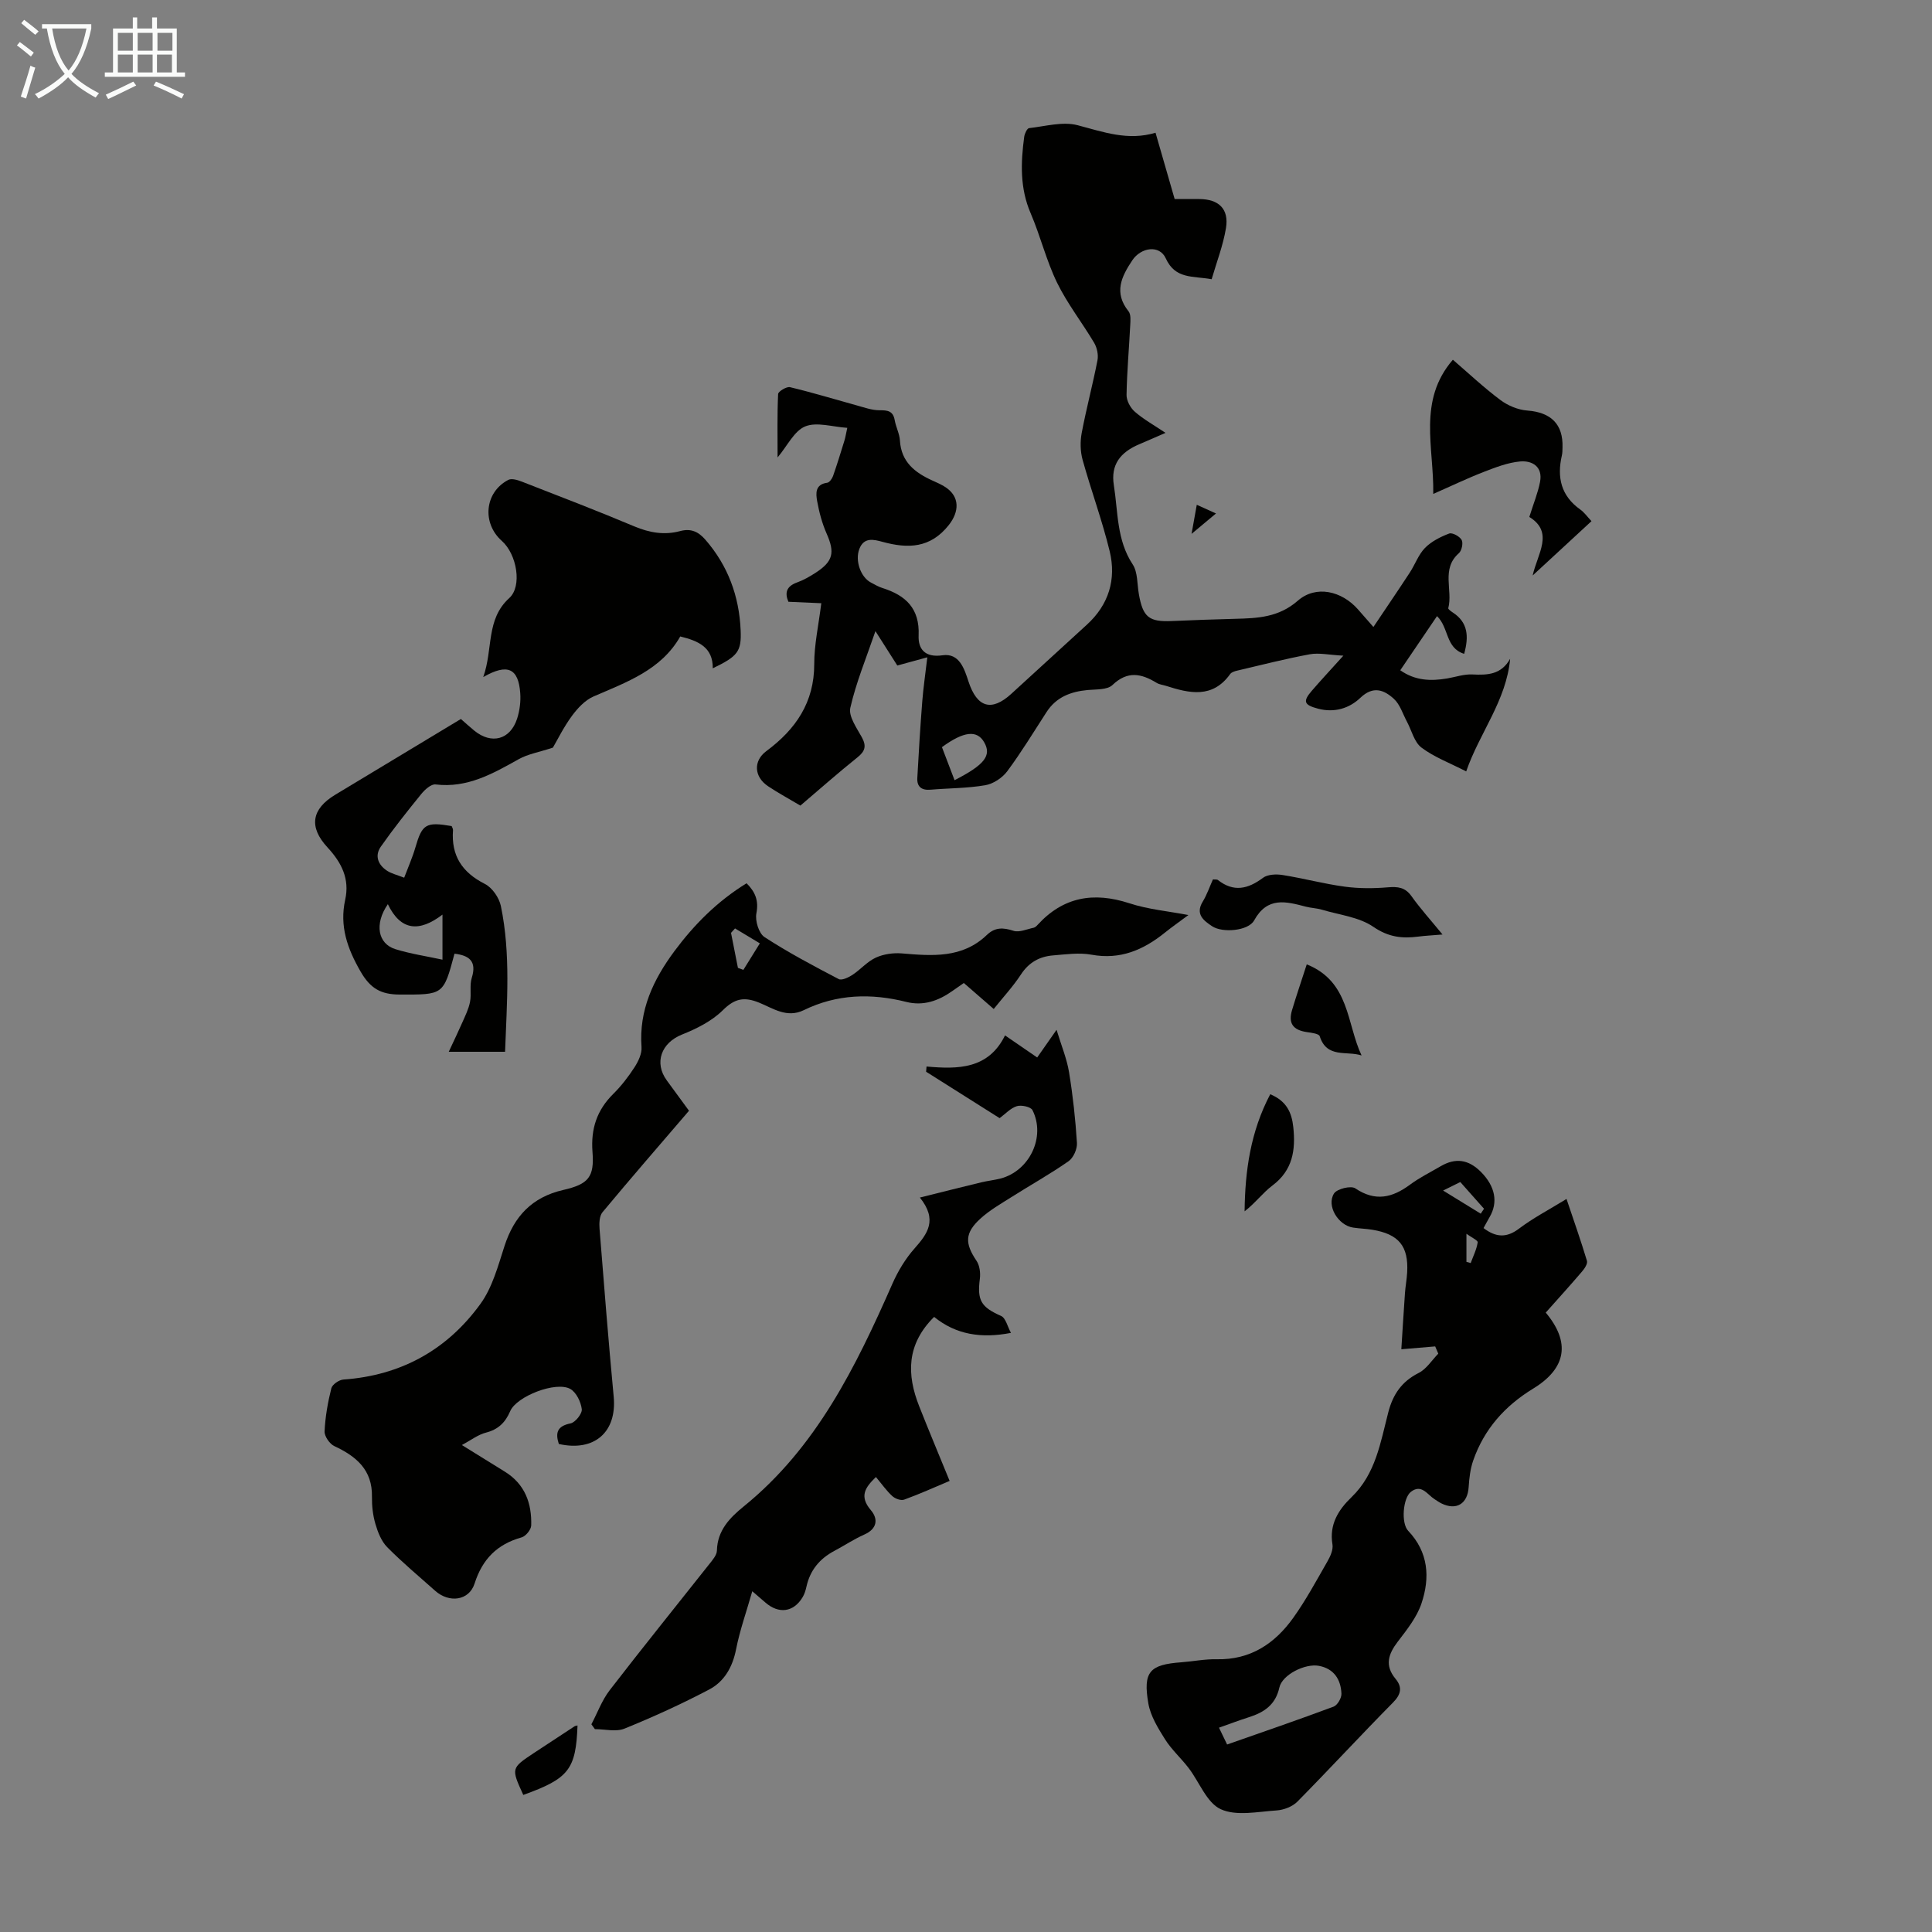 <svg enable-background="new 0 0 400 400" viewBox="0 0 400 400" xmlns="http://www.w3.org/2000/svg"><rect x="0" y="0" width="400" height="400" fill="#808080" stroke="none"/><path d="m6.4 11.7c-1-.8-1.9-1.6-2.9-2.3l.6-.7c.9.7 1.9 1.4 2.9 2.2zm-2.1 8.3c.7-2.1 1.4-4.2 2-6.4.2.1.6.3 1 .4-.7 2.3-1.3 4.4-1.9 6.4zm3-12.8c-1.1-.9-2.1-1.7-2.9-2.4l.6-.7c1 .8 2 1.5 3 2.4zm1.4-1.3v-.9h10.2v.9c-.9 4.2-2.3 7.3-4.1 9.4 1.3 1.4 3.2 2.7 5.7 4-.2.2-.4.5-.7.9-2.5-1.4-4.4-2.7-5.7-4.2-1.4 1.5-3.5 3-6.1 4.4 0 0 0 0-.1-.1-.3-.4-.5-.7-.7-.8 2.7-1.3 4.7-2.8 6.2-4.2-1.8-2.2-3-5.3-3.7-9.4zm9.2 0h-7.1c.6 3.8 1.7 6.7 3.4 8.7 1.7-2 2.9-4.8 3.7-8.7z" fill="#fafbfa"/><path d="m31.6 3.6h.9v2.3h4.1v9.1h1.7v.9h-16.6v-.9h1.7v-9.1h4.1v-2.3h.9v2.3h3.1v-2.3zm-4 13.3.6.8c-1.9.9-3.8 1.9-5.8 2.8-.2-.3-.3-.6-.5-.9 2-.9 3.9-1.8 5.7-2.7zm-3.2-10.1v3.7h3.1v-3.7zm0 4.5v3.7h3.1v-3.7zm4.1-4.5v3.7h3.1v-3.7zm0 4.5v3.7h3.1v-3.7zm9.1 9.1c-2.1-1.1-4.1-2-5.8-2.7l.5-.8c2.2.9 4.1 1.8 5.8 2.6zm-1.9-13.6h-3.1v3.7h3.1zm-3.2 4.5v3.7h3.1v-3.7z" fill="#fafbfa"/><g fill="#010100"><path d="m312.66 136.39c-.8 8.71-6.32 15.29-9.1 23.32-3.43-1.76-6.64-2.96-9.26-4.93-1.49-1.12-2.02-3.51-2.99-5.33-.88-1.63-1.44-3.6-2.74-4.78-2.03-1.84-4.27-2.74-6.94-.18-2.28 2.18-5.37 3.12-8.72 2.24-2.93-.77-3.24-1.49-1.3-3.73 1.88-2.18 3.84-4.28 6.52-7.25-2.94-.15-5.02-.64-6.94-.29-5.04.93-10.02 2.21-15.02 3.38-.53.12-1.19.32-1.47.71-3.67 5.12-8.45 4-13.32 2.44-.64-.2-1.35-.27-1.91-.61-3.17-1.94-6.03-2.54-9.15.45-1.07 1.02-3.37.87-5.12 1.03-3.51.33-6.51 1.45-8.52 4.56-2.67 4.12-5.22 8.33-8.14 12.26-1.02 1.37-2.88 2.6-4.54 2.89-3.72.64-7.56.61-11.34.93-1.85.16-2.84-.61-2.74-2.42.28-5.32.62-10.63 1.03-15.94.22-2.8.64-5.58 1.04-9.05-2.67.73-4.33 1.19-6.21 1.7-1.39-2.18-2.75-4.33-4.53-7.12-1.93 5.64-4.01 10.65-5.2 15.87-.4 1.76 1.3 4.14 2.36 6.06 1.01 1.83.74 2.91-.89 4.21-4.01 3.21-7.86 6.62-11.81 9.98-2.3-1.37-4.54-2.58-6.66-3.99-2.95-1.95-3.13-5.26-.39-7.29 6.08-4.51 9.93-10.07 9.92-18.04-.01-3.98.89-7.97 1.46-12.58-2.4-.11-4.53-.2-6.81-.3-.79-1.86-.42-3.2 1.79-4 1.35-.48 2.64-1.23 3.85-2.01 3.65-2.37 4.01-4.18 2.26-8.14-.93-2.11-1.54-4.42-1.95-6.7-.28-1.57-.44-3.46 2.08-3.79.47-.06 1.01-.84 1.21-1.39.85-2.42 1.6-4.88 2.36-7.34.22-.72.33-1.48.59-2.64-3.08-.2-6.31-1.27-8.7-.3-2.28.92-3.68 3.99-5.73 6.43 0-4.42-.09-8.78.11-13.13.03-.54 1.76-1.59 2.46-1.42 4.62 1.1 9.16 2.49 13.74 3.75 1.58.43 3.19 1.03 4.79 1.03 1.69-.01 2.81.13 3.15 2.05.25 1.43.99 2.79 1.08 4.21.26 4.45 3.11 6.66 6.75 8.3.92.41 1.85.82 2.69 1.37 2.99 1.98 2.86 5.06.69 7.82-3.82 4.84-8.46 4.93-13.71 3.5-1.86-.51-3.87-1.01-4.82 1.46-.94 2.42.28 5.85 2.38 6.95.79.41 1.57.89 2.42 1.15 4.81 1.52 7.71 4.22 7.47 9.81-.12 2.74 1.24 4.65 4.95 4.11 3.5-.51 4.53 2.84 5.38 5.44 1.76 5.37 4.75 6.3 8.87 2.53 5.2-4.77 10.4-9.53 15.61-14.28 4.56-4.15 6.15-9.41 4.75-15.22-1.55-6.39-3.85-12.6-5.61-18.94-.48-1.74-.52-3.75-.19-5.53.95-5.05 2.29-10.03 3.27-15.07.22-1.13-.09-2.6-.68-3.61-2.49-4.2-5.55-8.09-7.68-12.45-2.24-4.6-3.45-9.68-5.48-14.4-2.23-5.18-2.05-10.45-1.33-15.81.09-.66.6-1.75 1-1.8 3.36-.38 6.98-1.42 10.08-.6 5.32 1.4 10.42 3.27 16.11 1.55 1.38 4.78 2.64 9.14 3.96 13.73 1.77 0 3.43-.01 5.1 0 4.05.02 6.18 2.06 5.52 6.04-.59 3.57-1.93 7.01-2.96 10.56-3.93-.71-7.52.03-9.5-4.32-1.31-2.88-5.15-2.26-6.92.39-2.29 3.43-3.87 6.72-.79 10.57.52.65.4 1.93.35 2.9-.24 4.81-.68 9.61-.76 14.42-.02 1.17.79 2.67 1.71 3.47 1.81 1.58 3.96 2.77 6.36 4.38-2.15.93-3.74 1.64-5.35 2.32-4.07 1.7-6.02 4.31-5.35 8.52.88 5.53.56 11.33 3.9 16.39 1.07 1.63.91 4.08 1.28 6.16.84 4.77 2.09 5.78 6.83 5.57 4.36-.19 8.72-.35 13.08-.46 4.67-.12 9.03-.28 13.01-3.76 3.75-3.27 9.08-2.01 12.43 1.79.88 1 1.75 2 3.21 3.66 2.66-3.97 5.13-7.59 7.53-11.26 1.1-1.68 1.79-3.72 3.15-5.11 1.33-1.35 3.21-2.3 5.01-2.98.65-.24 2.17.59 2.58 1.33.35.64.02 2.22-.57 2.74-3.74 3.27-1.22 7.66-2.2 11.39-.05.2.56.64.92.88 3.18 2.06 3.36 4.97 2.37 8.57-3.89-1.2-3.13-5.41-5.62-7.81-2.5 3.68-5.01 7.38-7.61 11.21 3.1 2.18 6.34 2.26 9.69 1.7 1.76-.3 3.54-.93 5.28-.83 3.1.15 5.93.05 7.78-3.25zm-115.03 25.14c6.27-3.21 7.69-5.12 6.14-7.84-1.47-2.59-4.21-2.32-8.75 1 .83 2.16 1.68 4.4 2.61 6.84z"/><path d="m246.05 189.45c-1.88 1.4-3.42 2.47-4.88 3.65-4.45 3.58-9.23 5.65-15.18 4.56-2.57-.47-5.34-.07-8 .15-2.79.23-4.99 1.46-6.61 3.94-1.63 2.49-3.69 4.71-5.64 7.15-2.14-1.86-4.07-3.54-6.19-5.38-.83.58-1.62 1.12-2.41 1.68-2.86 2.02-5.98 3.12-9.48 2.24-7.28-1.83-14.4-1.64-21.24 1.7-3.5 1.71-6.37-.38-9.22-1.54-3.12-1.27-5.07-.9-7.54 1.55-2.28 2.26-5.44 3.84-8.48 5.05-4.24 1.7-5.82 5.81-3.12 9.5 1.5 2.06 3.01 4.11 4.59 6.27-6.1 7.11-12.08 14-17.91 21.01-.65.78-.7 2.29-.61 3.43.92 11.6 1.84 23.2 2.93 34.78.68 7.29-3.98 11.43-11.36 9.77-.74-2.29-.37-3.7 2.42-4.26.99-.2 2.45-2.03 2.33-2.95-.18-1.51-1.14-3.48-2.37-4.18-2.97-1.67-11.14 1.52-12.45 4.6-1 2.33-2.47 3.79-5.02 4.44-1.65.42-3.11 1.57-4.98 2.57 3.24 2.01 6.06 3.77 8.89 5.51 4.16 2.57 5.6 6.55 5.46 11.15-.03.87-1.13 2.22-1.99 2.46-5.06 1.42-8.11 4.48-9.73 9.55-1.14 3.57-5.27 4.09-8.17 1.5-3.34-2.98-6.79-5.85-9.93-9.03-1.2-1.22-1.93-3.08-2.43-4.79-.53-1.8-.75-3.76-.72-5.64.1-5.57-3.23-8.36-7.79-10.49-.97-.45-2.07-2.04-2.02-3.05.14-3 .67-6.01 1.4-8.92.2-.79 1.59-1.75 2.5-1.81 11.92-.84 21.49-6.15 28.39-15.69 2.46-3.4 3.63-7.85 4.96-11.95 1.99-6.16 5.69-10.12 12.16-11.61 5.24-1.2 6.46-2.68 6.06-7.85-.37-4.81.9-8.67 4.3-12.04 1.66-1.64 3.12-3.54 4.39-5.5.79-1.22 1.56-2.83 1.46-4.2-.56-7.63 2.44-13.96 6.8-19.84 4.1-5.52 8.88-10.33 14.95-14.07 1.78 1.78 2.55 3.55 2.03 6.24-.29 1.52.5 4.13 1.68 4.9 4.93 3.21 10.15 5.97 15.37 8.7.64.33 2.02-.34 2.84-.87 1.67-1.1 3.05-2.75 4.83-3.57 1.59-.73 3.59-1.02 5.35-.88 6.31.53 12.55 1.07 17.65-3.82 1.68-1.61 3.36-1.56 5.5-.86 1.2.39 2.78-.34 4.18-.63.3-.06.59-.34.81-.58 5.32-5.83 11.62-6.9 19.01-4.49 3.87 1.27 8.04 1.64 12.23 2.44zm-93.87 2.77c-.28.31-.55.61-.83.92.48 2.42.95 4.84 1.43 7.25.38.14.75.27 1.13.41 1.14-1.83 2.27-3.66 3.41-5.49-1.71-1.03-3.43-2.06-5.14-3.09z"/><path d="m297.14 278.76c-2.08.18-4.16.35-7.01.59.22-3.38.46-7.48.75-11.59.1-1.45.38-2.88.46-4.33.3-5.42-1.72-7.91-7.19-8.82-1.32-.22-2.67-.25-4-.45-3.09-.46-5.58-4.53-3.95-7.07.62-.96 3.5-1.66 4.39-1.06 4.15 2.8 7.66 1.96 11.34-.76 1.97-1.46 4.2-2.56 6.32-3.8 3.1-1.82 5.79-1.43 8.38 1.18 2.94 2.97 3.57 6.27 1.78 9.33-.44.76-.85 1.54-1.26 2.28 2.53 1.92 4.74 2.09 7.34.12 2.92-2.21 6.22-3.92 9.84-6.15 1.49 4.43 2.96 8.59 4.23 12.81.18.6-.49 1.61-1.02 2.22-2.46 2.88-5.01 5.69-7.51 8.5 5.13 6.12 4.32 11.51-2.61 15.74-5.88 3.59-10.14 8.39-12.4 14.86-.61 1.74-.83 3.66-.95 5.52-.21 3.45-2.53 4.92-5.65 3.38-.5-.25-.96-.58-1.43-.88-1.49-.95-2.67-3.2-4.87-1.52-1.66 1.28-2.08 6.5-.57 8.08 4.22 4.44 4.54 9.7 2.76 15.01-.96 2.88-3.02 5.46-4.91 7.93-1.97 2.58-2.76 4.93-.47 7.7 1.42 1.71 1.19 3.18-.51 4.9-6.68 6.76-13.13 13.76-19.81 20.53-1.02 1.03-2.81 1.72-4.29 1.82-3.9.25-8.36 1.23-11.59-.26-2.9-1.34-4.41-5.61-6.63-8.51-1.56-2.04-3.53-3.8-4.89-5.95-1.45-2.31-3.01-4.83-3.46-7.44-1.13-6.57.28-8.03 6.82-8.51 2.45-.18 4.9-.69 7.35-.63 6.96.15 12.01-3.23 15.83-8.57 2.65-3.71 4.83-7.77 7.11-11.74.59-1.03 1.19-2.39 1.01-3.47-.69-4.16 1.25-7.18 3.96-9.79 5-4.82 5.99-11.34 7.6-17.56.97-3.72 2.78-6.37 6.28-8.14 1.62-.81 2.73-2.63 4.07-4-.2-.5-.42-1-.64-1.5zm-43.08 82.42c7.56-2.65 14.84-5.15 22.05-7.84.79-.3 1.66-1.78 1.62-2.68-.12-2.91-1.51-5.16-4.63-5.76-2.88-.56-7.63 1.83-8.22 4.48-.8 3.61-3.18 5.16-6.34 6.16-2.01.64-3.99 1.39-6.16 2.16.56 1.15 1.02 2.12 1.68 3.48zm44.72-114.69c2.88 1.78 5.33 3.28 7.79 4.79.23-.34.45-.68.68-1.02-1.61-1.81-3.22-3.62-4.91-5.53-1.09.54-2.06 1.02-3.56 1.76zm4.83 8.95v5.81c.29.08.59.16.88.25.52-1.42 1.23-2.82 1.45-4.29.06-.4-1.32-1.03-2.33-1.77z"/><path d="m147.57 138.37c.05-4.32-2.9-5.66-6.73-6.6-3.94 6.94-11.07 9.44-17.96 12.43-1.77.77-3.32 2.45-4.5 4.06-1.71 2.33-2.99 4.97-3.91 6.53-2.93.96-5.17 1.33-7.04 2.37-5.39 3.01-10.67 6.05-17.26 5.25-.9-.11-2.2 1.06-2.93 1.96-2.89 3.55-5.75 7.15-8.38 10.9-1.34 1.9-.59 3.8 1.31 5.03.92.59 2.05.84 3.51 1.42.81-2.15 1.71-4.16 2.32-6.26 1.4-4.83 2.16-5.35 7.51-4.43.09.25.3.56.28.85-.4 5.27 1.88 8.74 6.6 11.13 1.52.77 2.95 2.85 3.31 4.57 2.06 9.94 1.24 19.98.87 30.18-3.7 0-7.11 0-11.66 0 1.11-2.39 1.99-4.2 2.8-6.05.61-1.39 1.31-2.79 1.6-4.26.32-1.62-.12-3.44.36-4.98 1.09-3.47-.54-4.66-3.57-5.02-2.31 8.64-2.31 8.48-11.36 8.46-3.87-.01-6.05-1.24-8.08-4.75-2.76-4.79-4.39-9.43-3.19-14.88.96-4.36-.77-7.7-3.67-10.84-3.92-4.23-3.29-7.94 1.58-10.88 8.61-5.2 17.23-10.39 26.04-15.7.94.82 1.82 1.63 2.75 2.39 3.58 2.94 7.48 1.92 8.9-2.48.53-1.66.77-3.54.64-5.28-.37-5.08-2.58-6.23-7.66-3.31 2.08-5.84.5-11.93 5.4-16.37 2.68-2.43 1.59-9.03-1.55-11.82-4.17-3.7-3.55-10.09 1.33-12.63.69-.36 1.91.01 2.77.34 7.81 3.04 15.63 6.04 23.35 9.29 3.13 1.31 6.21 1.84 9.44.97 2.26-.61 3.8.11 5.26 1.79 4.67 5.37 6.98 11.67 7.29 18.69.21 4.5-.63 5.44-5.77 7.93zm-67.27 48.83c-2.85 4.14-2.04 8.19 1.55 9.31 3.15.98 6.45 1.46 9.76 2.18 0-3.06 0-5.74 0-9.33-4.81 3.67-8.65 3.37-11.31-2.16z"/><path d="m208.08 214.37c2.6 1.78 4.52 3.1 6.66 4.57 1.23-1.75 2.35-3.36 4.01-5.73 1.02 3.35 2.13 6 2.58 8.76.8 4.85 1.33 9.76 1.64 14.66.08 1.25-.73 3.09-1.74 3.79-3.84 2.68-7.95 4.97-11.91 7.48-2.17 1.37-4.43 2.67-6.31 4.38-3.3 2.99-3.26 5.16-.83 8.76.65.96.84 2.5.69 3.7-.59 4.52.26 5.88 4.39 7.71.97.43 1.33 2.21 2.05 3.51-6.16 1.19-11.38.37-15.91-3.31-5.74 5.69-5.7 11.93-3.08 18.53 2 5.07 4.11 10.09 6.29 15.43-3.28 1.38-6.31 2.75-9.43 3.88-.66.24-1.87-.21-2.45-.75-1.22-1.12-2.18-2.51-3.38-3.94-2.19 2.13-3.52 3.96-1.05 6.86 1.55 1.81 1.34 3.87-1.37 5.06-2.14.95-4.11 2.27-6.18 3.37-3.04 1.61-5.03 4-5.78 7.4-.17.76-.4 1.54-.8 2.2-1.86 3.11-4.92 3.52-7.7 1.1-.75-.65-1.51-1.3-2.72-2.34-1.2 4.22-2.57 8.05-3.35 12-.72 3.69-2.43 6.69-5.58 8.35-5.69 2.99-11.56 5.67-17.52 8.09-1.77.72-4.07.11-6.13.11-.24-.33-.49-.67-.73-1 1.25-2.37 2.18-4.97 3.79-7.06 6.76-8.77 13.73-17.39 20.6-26.08.68-.86 1.58-1.88 1.6-2.84.1-4.18 2.69-6.81 5.55-9.13 15.05-12.2 23.22-28.93 30.79-46.12 1.15-2.61 2.7-5.18 4.59-7.31 2.7-3.05 4.8-5.9 1.09-10.52 4.67-1.16 8.71-2.19 12.76-3.16 1.3-.31 2.65-.45 3.94-.78 6.01-1.57 9.4-8.63 6.61-14.16-.35-.69-2.29-1.11-3.23-.82-1.31.4-2.37 1.6-3.57 2.48-5.13-3.24-10.17-6.43-15.22-9.61.03-.36.06-.72.09-1.08 6.54.59 12.81.55 16.25-6.44z"/><path d="m317.32 119.15c1.01-4.54 4.47-8.94-.69-12.12.87-2.79 1.78-4.98 2.22-7.26.6-3.13-1.59-4.45-4.12-4.23-2.58.23-5.14 1.24-7.6 2.19-3.4 1.32-6.69 2.91-10.39 4.53.16-9.69-3.26-19.3 4.06-27.78 3.22 2.77 6.38 5.75 9.83 8.33 1.56 1.17 3.67 2.05 5.6 2.19 4.86.37 7.42 2.8 7.27 7.62-.02.56 0 1.13-.13 1.67-1.05 4.54-.18 8.38 3.82 11.21.8.57 1.39 1.42 2.31 2.4-4.12 3.81-8.15 7.53-12.18 11.25z"/><path d="m298.66 193.48c-2.11.18-3.57.24-5 .43-3.36.44-6.2.12-9.32-2.02-2.97-2.04-7.06-2.47-10.67-3.55-1.07-.32-2.22-.34-3.29-.62-4.11-1.07-7.97-2.15-10.73 2.85-1.2 2.18-6.56 2.62-8.69 1.2-1.71-1.14-3.56-2.47-1.94-5.11.86-1.41 1.4-3.02 2.1-4.58.44.04.84-.04 1.04.12 3.25 2.55 6.2 1.88 9.32-.45.97-.73 2.75-.8 4.06-.59 4.3.68 8.54 1.83 12.85 2.41 2.94.4 5.99.39 8.95.14 2.07-.17 3.57-.02 4.89 1.83 1.86 2.61 4.03 5.01 6.43 7.94z"/><path d="m270.55 199.66c8.94 3.59 8.23 12.28 11.35 18.86-3.09-1.01-7.2.66-8.67-3.99-.16-.51-1.69-.71-2.62-.84-2.91-.42-3.93-1.81-3.1-4.58.89-2.98 1.9-5.92 3.04-9.45z"/><path d="m262.99 226.55c3.4 1.42 4.45 3.81 4.77 6.79.51 4.76-.11 8.95-4.32 12.11-2.01 1.51-3.55 3.64-5.76 5.34.09-8.38 1.23-16.49 5.31-24.24z"/><path d="m108.34 371.62c-2.53-5.53-2.53-5.54 2.2-8.68 2.79-1.85 5.59-3.69 8.4-5.52.18-.11.42-.12.63-.18-.34 9.12-1.8 10.99-11.23 14.38z"/><path d="m247.78 104.51c1.1.5 1.99.9 3.98 1.8-1.7 1.42-2.99 2.49-5.06 4.22.47-2.6.76-4.2 1.08-6.02z"/></g></svg>